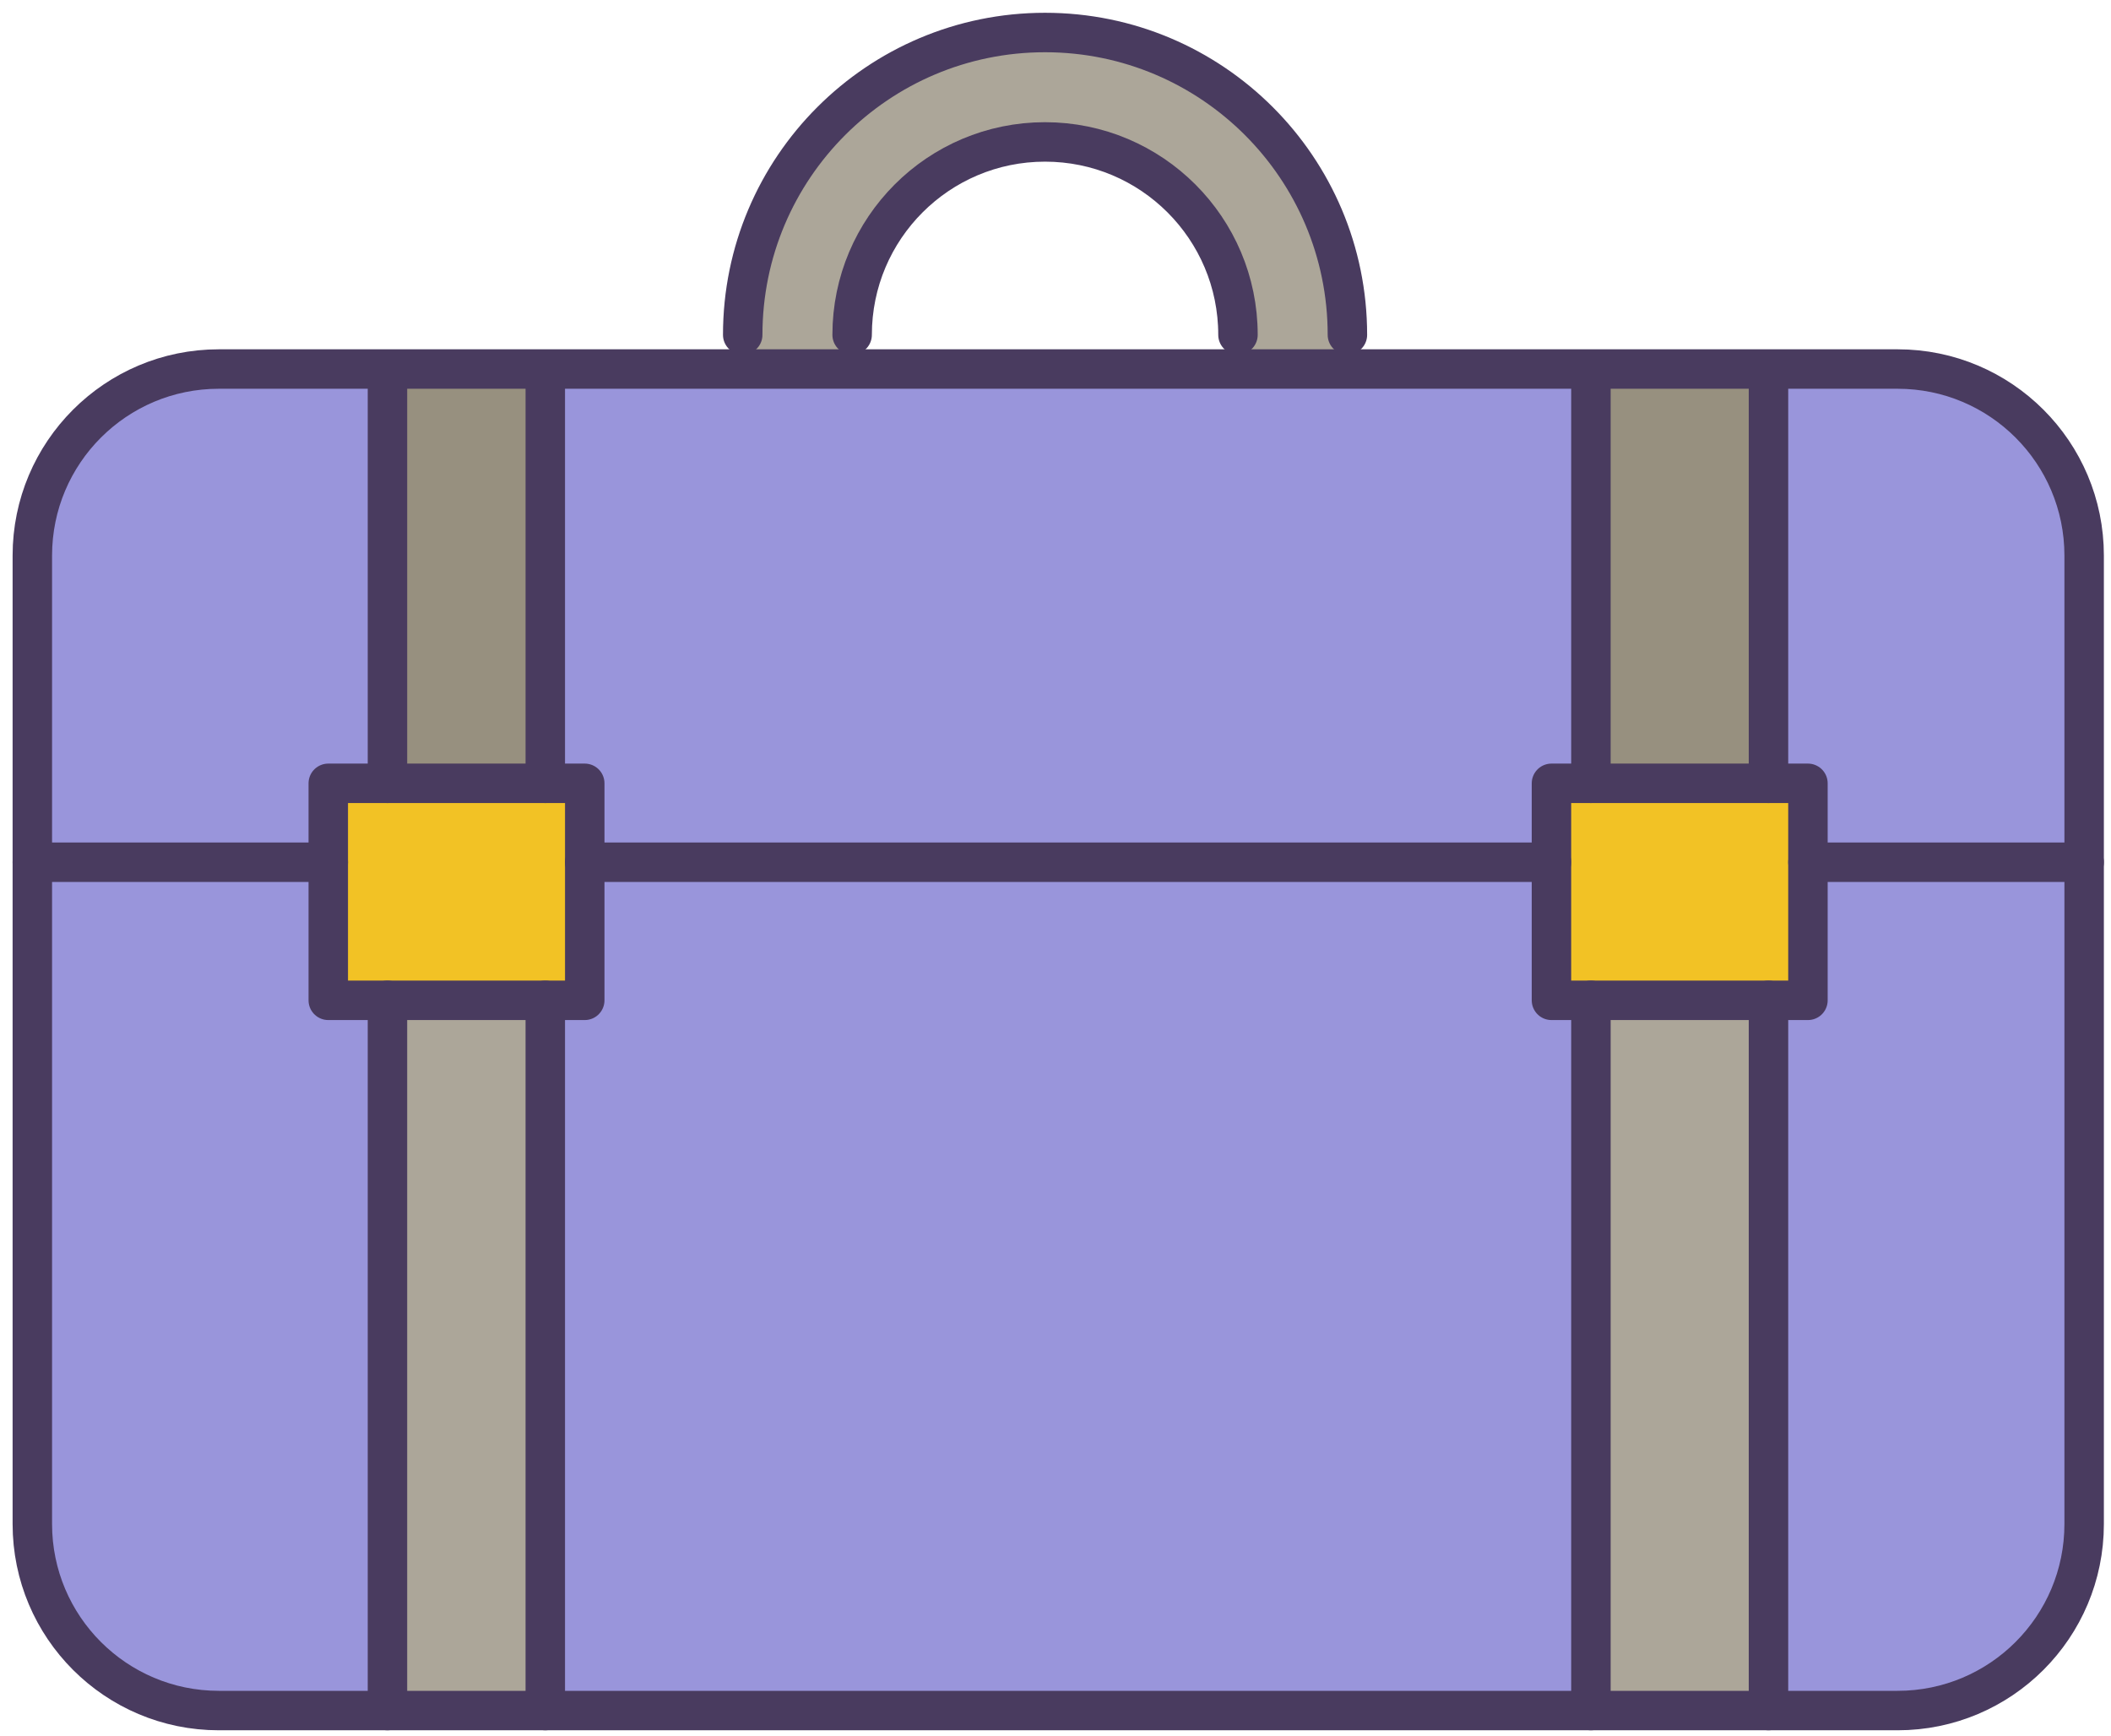 <?xml version="1.0" encoding="UTF-8"?> <svg xmlns="http://www.w3.org/2000/svg" width="107" height="88" viewBox="0 0 107 88" fill="none"><path d="M105.704 43.719V76.809C105.704 82.028 101.469 86.263 96.25 86.263H88.687V51.283H91.524V43.719H105.704Z" fill="#9995DB"></path><path d="M81.123 51.282V86.263H27.235V51.282H29.126V43.719H79.233V51.282H81.123Z" fill="#9995DB"></path><path d="M19.671 51.282V86.262H11.162C5.944 86.262 1.708 82.027 1.708 76.808V43.718H16.834V51.282H19.671Z" fill="#9995DB"></path><path d="M105.704 27.646V43.718H91.523V39.937H88.686V19.138V18.193H96.249C101.469 18.193 105.704 22.429 105.704 27.646Z" fill="#9995DB"></path><path d="M91.524 43.719V51.282H88.687H81.123H79.233V43.719V39.938H81.123H88.687H91.524V43.719Z" fill="#F2C225"></path><path d="M88.686 51.282H81.123V86.262H88.686V51.282Z" fill="#ACA699"></path><path d="M88.687 19.138V39.937H81.123V19.138V18.193H88.687V19.138Z" fill="#97907F"></path><path d="M81.123 19.138V39.937H79.233V43.719H29.126V39.937H27.235V19.138V18.193H37.643H43.193H62.744H68.293H81.123V19.138Z" fill="#9995DB"></path><path d="M68.293 16.974V18.194H62.744V16.974C62.744 11.576 58.367 7.198 52.969 7.198C47.571 7.198 43.193 11.575 43.193 16.974V18.194H37.643V16.974C37.643 8.512 44.507 1.648 52.969 1.648C61.43 1.648 68.293 8.512 68.293 16.974Z" fill="#ACA699"></path><path d="M29.126 43.719V51.282H27.235H19.671H16.835V43.719V39.938H19.671H27.235H29.126V43.719Z" fill="#F2C225"></path><path d="M27.234 51.282H19.671V86.262H27.234V51.282Z" fill="#ACA699"></path><path d="M27.235 19.138V39.937H19.671V19.138V18.193H27.235V19.138Z" fill="#97907F"></path><path d="M19.671 19.138V39.937H16.835V43.718H1.709V27.646C1.709 22.428 5.944 18.192 11.163 18.192H19.672L19.671 19.138Z" fill="#9995DB"></path><path d="M105.639 77.252C105.639 82.475 101.407 86.707 96.185 86.707H11.093C5.872 86.707 1.639 82.475 1.639 77.252V28.161C1.639 22.939 5.872 18.706 11.093 18.706H96.185C101.407 18.706 105.639 22.939 105.639 28.161V77.252Z" stroke="#493B5F" stroke-width="2" stroke-miterlimit="10" stroke-linecap="round" stroke-linejoin="round"></path><path d="M19.639 39.706V19.706" stroke="#493B5F" stroke-width="2" stroke-miterlimit="10" stroke-linecap="round" stroke-linejoin="round"></path><path d="M27.639 19.706V39.706" stroke="#493B5F" stroke-width="2" stroke-miterlimit="10" stroke-linecap="round" stroke-linejoin="round"></path><path d="M19.639 86.707V50.706" stroke="#493B5F" stroke-width="2" stroke-miterlimit="10" stroke-linecap="round" stroke-linejoin="round"></path><path d="M27.639 50.706V86.707" stroke="#493B5F" stroke-width="2" stroke-miterlimit="10" stroke-linecap="round" stroke-linejoin="round"></path><path d="M80.639 39.706V19.706" stroke="#493B5F" stroke-width="2" stroke-miterlimit="10" stroke-linecap="round" stroke-linejoin="round"></path><path d="M89.639 19.706V39.706" stroke="#493B5F" stroke-width="2" stroke-miterlimit="10" stroke-linecap="round" stroke-linejoin="round"></path><path d="M80.639 86.707V50.706" stroke="#493B5F" stroke-width="2" stroke-miterlimit="10" stroke-linecap="round" stroke-linejoin="round"></path><path d="M89.639 50.706V86.707" stroke="#493B5F" stroke-width="2" stroke-miterlimit="10" stroke-linecap="round" stroke-linejoin="round"></path><path d="M29.639 43.706H78.639" stroke="#493B5F" stroke-width="2" stroke-miterlimit="10" stroke-linecap="round" stroke-linejoin="round"></path><path d="M91.639 43.706H105.639" stroke="#493B5F" stroke-width="2" stroke-miterlimit="10" stroke-linecap="round" stroke-linejoin="round"></path><path d="M1.639 43.706H16.639" stroke="#493B5F" stroke-width="2" stroke-miterlimit="10" stroke-linecap="round" stroke-linejoin="round"></path><path d="M29.639 39.706H16.639V50.706H29.639V39.706Z" stroke="#493B5F" stroke-width="2" stroke-miterlimit="10" stroke-linecap="round" stroke-linejoin="round"></path><path d="M91.639 39.706H78.639V50.706H91.639V39.706Z" stroke="#493B5F" stroke-width="2" stroke-miterlimit="10" stroke-linecap="round" stroke-linejoin="round"></path><path d="M37.646 16.973C37.646 8.51 44.507 1.648 52.97 1.648C61.433 1.648 68.296 8.509 68.296 16.973" stroke="#493B5F" stroke-width="2" stroke-miterlimit="10" stroke-linecap="round" stroke-linejoin="round"></path><path d="M43.192 16.973C43.192 11.573 47.57 7.194 52.969 7.194C58.369 7.194 62.749 11.572 62.749 16.973" stroke="#493B5F" stroke-width="2" stroke-miterlimit="10" stroke-linecap="round" stroke-linejoin="round"></path></svg> 